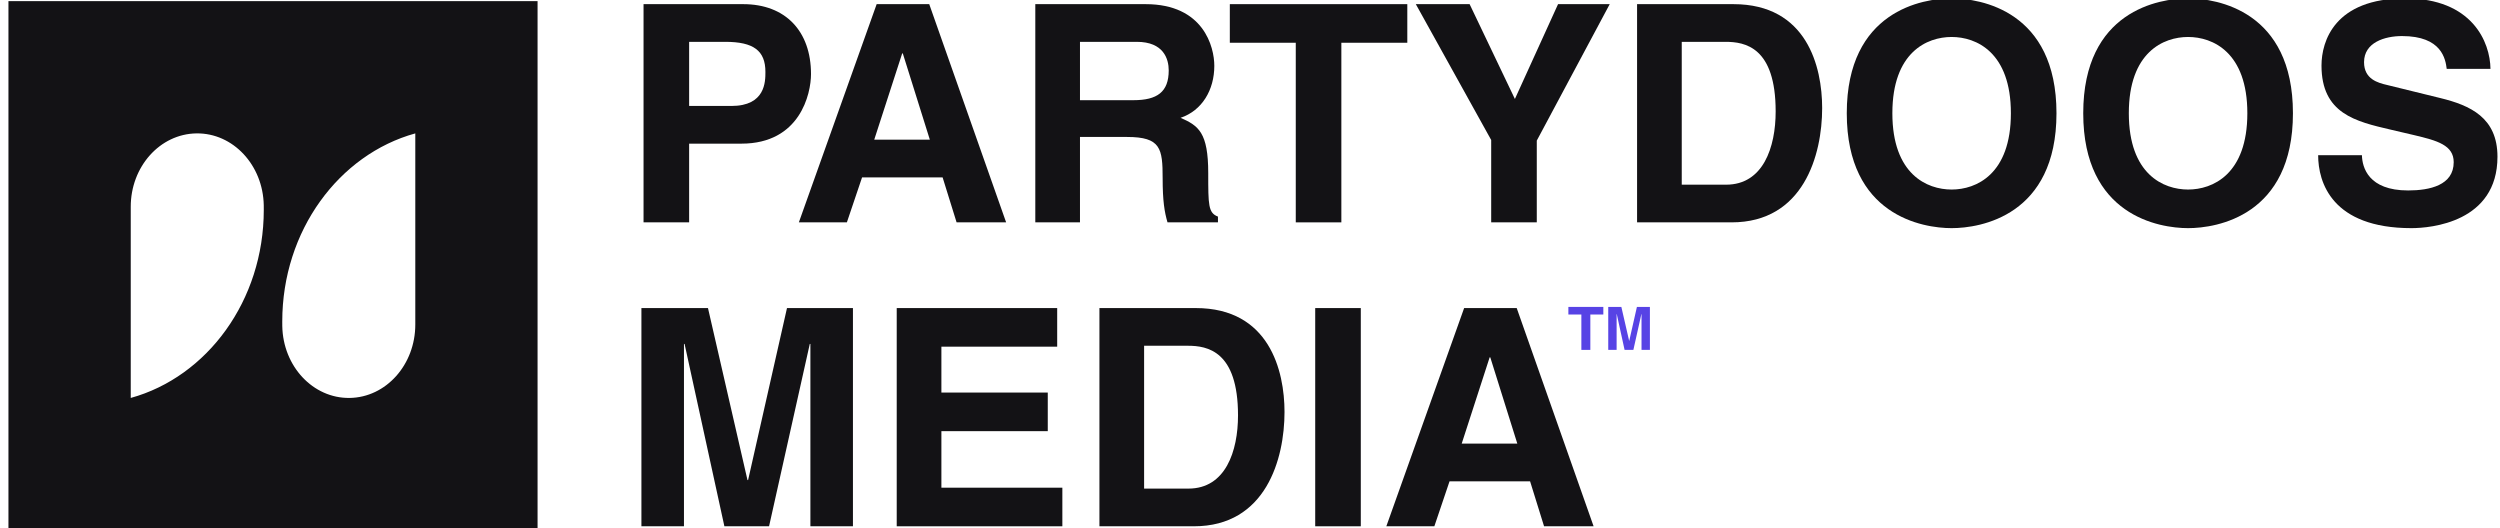 <svg xmlns="http://www.w3.org/2000/svg" xmlns:xlink="http://www.w3.org/1999/xlink" xmlns:serif="http://www.serif.com/" width="100%" height="100%" viewBox="0 0 5478 1158" xml:space="preserve" style="fill-rule:evenodd;clip-rule:evenodd;stroke-linejoin:round;stroke-miterlimit:2;">    <g transform="matrix(19.703,0,0,19.703,-46742.1,-1785.75)">        <g transform="matrix(0.269,0,0,0.269,1745.35,7.544)">            <path d="M2553.04,309.342L2553.04,528.091L2334.29,528.091L2334.29,309.342L2553.04,309.342ZM2502.49,442.984L2502.49,364.029C2470.91,372.756 2447.49,404.282 2447.49,441.79C2447.49,442.427 2447.5,443.063 2447.5,443.697C2447.8,460.338 2460.22,473.597 2475.31,473.402C2490.41,473.206 2502.53,459.629 2502.49,442.984ZM2384.85,394.449L2384.85,473.404C2416.43,464.677 2439.85,433.151 2439.85,395.643C2439.85,395.006 2439.84,394.37 2439.84,393.736C2439.53,377.095 2427.12,363.836 2412.03,364.031C2396.93,364.227 2384.8,377.804 2384.85,394.449Z" style="fill:rgb(19,18,21);"></path>        </g>        <g transform="matrix(0.338,0,0,0.338,2367.88,-111.221)">            <g transform="matrix(5.174,0,0,5.174,-4289.03,-1168.83)">                <g transform="matrix(19.327,0,0,19.327,870.961,355.469)">                    <path d="M0.226,-0.259L0.398,-0.259C0.591,-0.259 0.627,-0.423 0.627,-0.488C0.627,-0.629 0.543,-0.718 0.404,-0.718L0.076,-0.718L0.076,-0L0.226,-0L0.226,-0.259ZM0.226,-0.383L0.226,-0.594L0.345,-0.594C0.438,-0.594 0.477,-0.565 0.477,-0.495C0.477,-0.463 0.477,-0.383 0.365,-0.383L0.226,-0.383Z" style="fill:rgb(19,18,21);fill-rule:nonzero;"></path>                </g>                <g transform="matrix(19.327,0,0,19.327,881.92,355.469)">                    <path d="M0.228,-0.148L0.493,-0.148L0.539,-0L0.702,-0L0.449,-0.718L0.276,-0.718L0.02,-0L0.178,-0L0.228,-0.148ZM0.36,-0.556L0.362,-0.556L0.451,-0.272L0.268,-0.272L0.36,-0.556Z" style="fill:rgb(19,18,21);fill-rule:nonzero;"></path>                </g>                <g transform="matrix(19.327,0,0,19.327,895.874,355.469)">                    <path d="M0.076,-0L0.223,-0L0.223,-0.281L0.378,-0.281C0.489,-0.281 0.495,-0.243 0.495,-0.145C0.495,-0.071 0.501,-0.034 0.511,-0L0.677,-0L0.677,-0.019C0.645,-0.031 0.645,-0.057 0.645,-0.162C0.645,-0.296 0.613,-0.318 0.554,-0.344C0.625,-0.368 0.665,-0.436 0.665,-0.515C0.665,-0.577 0.63,-0.718 0.439,-0.718L0.076,-0.718L0.076,-0ZM0.223,-0.402L0.223,-0.594L0.41,-0.594C0.498,-0.594 0.515,-0.538 0.515,-0.5C0.515,-0.429 0.477,-0.402 0.399,-0.402L0.223,-0.402Z" style="fill:rgb(19,18,21);fill-rule:nonzero;"></path>                </g>                <g transform="matrix(19.327,0,0,19.327,909.442,355.469)">                    <path d="M0.381,-0.591L0.598,-0.591L0.598,-0.718L0.014,-0.718L0.014,-0.591L0.231,-0.591L0.231,-0L0.381,-0L0.381,-0.591Z" style="fill:rgb(19,18,21);fill-rule:nonzero;"></path>                </g>                <g transform="matrix(19.327,0,0,19.327,921.251,355.469)">                    <path d="M0.413,-0.269L0.653,-0.718L0.483,-0.718L0.341,-0.406L0.192,-0.718L0.015,-0.718L0.263,-0.271L0.263,-0L0.413,-0L0.413,-0.269Z" style="fill:rgb(19,18,21);fill-rule:nonzero;"></path>                </g>                <g transform="matrix(19.327,0,0,19.327,934.142,355.469)">                    <path d="M0.076,-0L0.387,-0C0.624,-0 0.685,-0.222 0.685,-0.376C0.685,-0.512 0.635,-0.718 0.393,-0.718L0.076,-0.718L0.076,-0ZM0.223,-0.594L0.367,-0.594C0.431,-0.594 0.532,-0.577 0.532,-0.365C0.532,-0.247 0.491,-0.124 0.369,-0.124L0.223,-0.124L0.223,-0.594Z" style="fill:rgb(19,18,21);fill-rule:nonzero;"></path>                </g>                <g transform="matrix(19.327,0,0,19.327,948.096,355.469)">                    <path d="M0.044,-0.359C0.044,-0.022 0.294,0.019 0.389,0.019C0.484,0.019 0.734,-0.022 0.734,-0.359C0.734,-0.696 0.484,-0.737 0.389,-0.737C0.294,-0.737 0.044,-0.696 0.044,-0.359ZM0.194,-0.359C0.194,-0.56 0.308,-0.61 0.389,-0.61C0.47,-0.61 0.584,-0.56 0.584,-0.359C0.584,-0.158 0.47,-0.108 0.389,-0.108C0.308,-0.108 0.194,-0.158 0.194,-0.359Z" style="fill:rgb(19,18,21);fill-rule:nonzero;"></path>                </g>                <g transform="matrix(19.327,0,0,19.327,963.133,355.469)">                    <path d="M0.044,-0.359C0.044,-0.022 0.294,0.019 0.389,0.019C0.484,0.019 0.734,-0.022 0.734,-0.359C0.734,-0.696 0.484,-0.737 0.389,-0.737C0.294,-0.737 0.044,-0.696 0.044,-0.359ZM0.194,-0.359C0.194,-0.56 0.308,-0.61 0.389,-0.61C0.47,-0.61 0.584,-0.56 0.584,-0.359C0.584,-0.158 0.47,-0.108 0.389,-0.108C0.308,-0.108 0.194,-0.158 0.194,-0.359Z" style="fill:rgb(19,18,21);fill-rule:nonzero;"></path>                </g>                <g transform="matrix(19.327,0,0,19.327,978.169,355.469)">                    <path d="M0.039,-0.221C0.039,-0.132 0.084,0.019 0.346,0.019C0.409,0.019 0.629,-0 0.629,-0.216C0.629,-0.345 0.539,-0.385 0.441,-0.409L0.266,-0.452C0.236,-0.459 0.19,-0.471 0.19,-0.527C0.19,-0.592 0.258,-0.613 0.315,-0.613C0.446,-0.613 0.458,-0.537 0.462,-0.505L0.606,-0.505C0.605,-0.593 0.546,-0.737 0.326,-0.737C0.093,-0.737 0.05,-0.596 0.05,-0.516C0.05,-0.358 0.162,-0.332 0.278,-0.305L0.355,-0.287C0.431,-0.269 0.485,-0.254 0.485,-0.198C0.485,-0.122 0.406,-0.105 0.335,-0.105C0.204,-0.105 0.184,-0.181 0.183,-0.221L0.039,-0.221Z" style="fill:rgb(19,18,21);fill-rule:nonzero;"></path>                </g>                <g transform="matrix(19.327,0,0,19.327,870.961,374.796)">                    <path d="M0.765,-0.718L0.548,-0.718L0.42,-0.152L0.418,-0.152L0.288,-0.718L0.069,-0.718L0.069,-0L0.209,-0L0.209,-0.6L0.211,-0.6L0.342,-0L0.489,-0L0.623,-0.6L0.625,-0.6L0.625,-0L0.765,-0L0.765,-0.718Z" style="fill:rgb(19,18,21);fill-rule:nonzero;"></path>                </g>                <g transform="matrix(19.327,0,0,19.327,887.061,374.796)">                    <path d="M0.604,-0.718L0.076,-0.718L0.076,-0L0.621,-0L0.621,-0.127L0.223,-0.127L0.223,-0.313L0.573,-0.313L0.573,-0.44L0.223,-0.44L0.223,-0.591L0.604,-0.591L0.604,-0.718Z" style="fill:rgb(19,18,21);fill-rule:nonzero;"></path>                </g>                <g transform="matrix(19.327,0,0,19.327,899.952,374.796)">                    <path d="M0.076,-0L0.387,-0C0.624,-0 0.685,-0.222 0.685,-0.376C0.685,-0.512 0.635,-0.718 0.393,-0.718L0.076,-0.718L0.076,-0ZM0.223,-0.594L0.367,-0.594C0.431,-0.594 0.532,-0.577 0.532,-0.365C0.532,-0.247 0.491,-0.124 0.369,-0.124L0.223,-0.124L0.223,-0.594Z" style="fill:rgb(19,18,21);fill-rule:nonzero;"></path>                </g>                <g transform="matrix(19.327,0,0,19.327,913.906,374.796)">                    <rect x="0.064" y="-0.718" width="0.15" height="0.718" style="fill:rgb(19,18,21);fill-rule:nonzero;"></rect>                </g>                <g transform="matrix(19.327,0,0,19.327,919.279,374.796)">                    <path d="M0.228,-0.148L0.493,-0.148L0.539,-0L0.702,-0L0.449,-0.718L0.276,-0.718L0.02,-0L0.178,-0L0.228,-0.148ZM0.36,-0.556L0.362,-0.556L0.451,-0.272L0.268,-0.272L0.36,-0.556Z" style="fill:rgb(19,18,21);fill-rule:nonzero;"></path>                </g>            </g>            <g transform="matrix(1.019,0,0,1.019,-358.567,350.102)">                <g transform="matrix(19.327,0,0,19.327,870.961,355.469)">                    <path d="M0.381,-0.591L0.598,-0.591L0.598,-0.718L0.014,-0.718L0.014,-0.591L0.231,-0.591L0.231,-0L0.381,-0L0.381,-0.591Z" style="fill:rgb(87,67,229);fill-rule:nonzero;"></path>                </g>                <g transform="matrix(19.327,0,0,19.327,882.77,355.469)">                    <path d="M0.765,-0.718L0.548,-0.718L0.42,-0.152L0.418,-0.152L0.288,-0.718L0.069,-0.718L0.069,-0L0.209,-0L0.209,-0.6L0.211,-0.6L0.342,-0L0.489,-0L0.623,-0.6L0.625,-0.6L0.625,-0L0.765,-0L0.765,-0.718Z" style="fill:rgb(87,67,229);fill-rule:nonzero;"></path>                </g>            </g>        </g>    </g></svg>